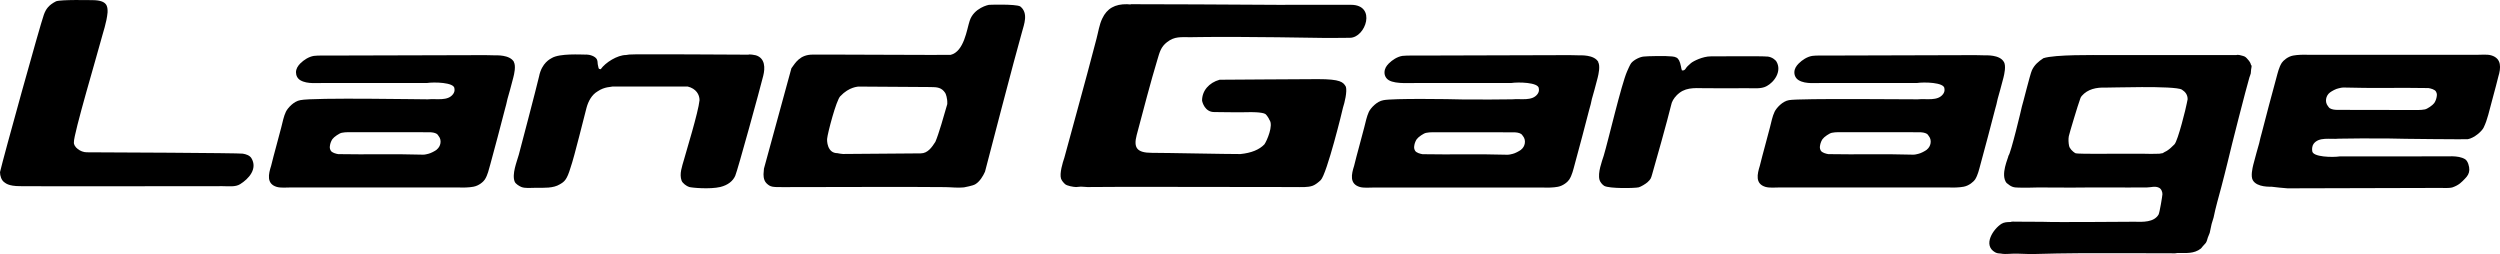 <?xml version="1.0" encoding="UTF-8"?><svg id="_レイヤー_2" xmlns="http://www.w3.org/2000/svg" viewBox="0 0 369.03 37.53"><defs><style>.cls-1{stroke-width:0px;}</style></defs><g id="_レイアウト"><path class="cls-1" d="m13.61.02c2.23,0,2.29.91,2.27,1.8-.14,1.54-.67,2.93-1.03,4.32-.39,1.53-4.02,13.75-3.94,14.85-.08.69.95,1.49,1.89,1.49,2.37,0,22.52.1,23.03.2.49.08,1.01.25,1.27.65.97,1.59-.4,3.08-1.66,3.86-.7.44-1.71.29-2.6.29-5.78,0-27.36.04-29.86,0-1.81,0-2.18-.48-2.35-.58C.21,26.61,0,25.95,0,25.41.54,23.08,5.88,3.83,6.47,2.18c.3-.84.72-1.44,1.81-1.99C9.03-.08,13.18.02,13.61.02"/><path class="cls-1" d="m189.71.71c1.61,0,9.28,0,9.7,0,3.83,0,2.19,4.87-.16,4.87-.7,0-3.46.04-3.74.02,0,0-12.26-.22-18.32-.13-.47,0-.95.02-1.42.02-1.47,0-2.38-.14-3.49.72-.93.71-1.11,1.52-1.43,2.58-1,3.29-2.07,7.43-3.06,11.14-.49,1.88.01,2.63,2.25,2.63s11.07.19,13.06.18q2.4-.24,3.54-1.43c.35-.48,1.38-2.83.74-3.62-.07-.21-.4-.71-.58-.85-.44-.32-2.4-.3-2.59-.28-1.31.05-4.67-.03-4.99-.02-1.36,0-1.75-1.45-1.78-1.7,0-1.45,1.03-2.64,2.59-3.07,1.61,0,11.17-.09,14.51-.09s3.75.44,4.13,1.13c.21.71-.19,2.36-.43,3.08-.03.22-2.38,9.82-3.29,10.7-.3.29-.78.68-1.16.82-.75.28-1.74.2-2.62.2-8,0-28.43-.06-30.65,0-.34,0-.69-.07-.99-.06-.23.02-.45.04-.69.06-.41-.01-1.34-.18-1.62-.43-.24-.22-.5-.52-.6-.82-.24-.76.25-2.38.49-3.07.02-.17,3.28-11.86,4.75-17.58.27-1.01.41-2.07.85-2.98.7-1.49,1.88-2.14,3.66-2.11.12,0,.58.07.58,0,.46-.02,17.77.06,22.78.1"/><path class="cls-1" d="m86.54,8.05c.5,0,1.33.24,1.57.72.15.31.07.61.17.93.04.1.06.47.18.47.07.02.14.04.21.05.7-1,2.47-2.1,3.74-2.1.16-.02.31-.04.47-.07.49-.09,17.07.02,17.59.02.12-.09.95.04,1.1.09,1.4.43,1.38,1.9,1.09,3.04-.45,1.83-3.79,13.99-4.13,14.75-.34.77-1.07,1.37-2.2,1.65-1.55.36-4.19.12-4.6,0-.38-.12-.98-.55-1.12-.94-.36-.99.08-2.12.35-3.08.32-1.19,2.12-6.99,2.3-8.79,0-.83-.5-1.71-1.75-2.02h-11.09c-.16.08-1.16,0-2.2.71-.88.51-1.38,1.47-1.64,2.42-.35,1.26-1.78,7.2-2.36,8.84-.54,1.81-.91,2.08-1.59,2.47-.96.59-2.29.51-3.56.51-.7,0-1.57.11-2.14-.13-.31-.14-.81-.44-.95-.76-.46-1.11.32-2.98.6-3.99.1-.35,2.66-10.1,2.99-11.55.4-2.04,1.69-2.61,1.89-2.73,1.18-.7,4.26-.5,5.07-.5"/><path class="cls-1" d="m260.85,8.34c.76.06,1.27.56,1.37.74.84,1.42-.3,3.06-1.51,3.67-.75.39-1.85.27-2.8.27-2.09,0-4.16.03-6.26,0-1.7-.03-3.01-.14-4.18,1.08-.38.39-.71.91-.8,1.45-.41,1.75-2.51,9.26-2.8,10.2-.17.57-.17.67-.68,1.15-.25.23-.98.67-1.29.75-.57.14-4.33.21-5.09-.21-.28-.16-.62-.58-.7-.88-.3-1.04.36-2.76.61-3.55.68-2.25,2.61-10.56,3.46-12.48.11-.25.43-.99.6-1.21.37-.47,1.34-.98,1.97-.98.38-.06,2.78-.08,3.15-.06,1.5.07,1.92,0,2.23,1.53.03.17.08.46.14.58.08,0,.35.09.58-.3.1-.18.39-.47.75-.77.35-.3,1.75-1,2.92-1,1.23,0,7.76-.06,8.31.03"/><path class="cls-1" d="m150.59.94c-.78-.37-4.51-.23-4.52-.23-.13-.03-2.34.47-2.94,2.38-.4,1.18-.81,4.53-2.81,5.01-.13.04-20.02-.07-20.36-.04-1.89,0-2.55,1.21-3.14,2.02-.09.22-3.94,14.52-4.05,14.81-.01.2-.03.41-.05.62-.02.15-.09,1.05.43,1.55.59.57.9.56,2.44.56,4.13,0,20.1-.06,23.91,0,.94.01,1.87.14,2.79.04.14-.04,1.3-.23,1.67-.46.66-.39,1.15-1.2,1.44-1.86.05-.21,4.53-17.42,5.46-20.62.3-1.12.98-2.79-.26-3.77m-10.76,14.38c-.51,1.77-1.26,4.44-1.77,5.61-.49.76-1.11,1.7-2.16,1.7-.31,0-10.22.09-11.48.09-.16,0-.66-.08-.82-.12-1.53,0-1.56-1.89-1.51-2.17.07-.77,1.33-5.64,1.94-6.24,1.34-1.42,2.65-1.39,2.65-1.42,1.94,0,9.84.07,10.64.07,1.02,0,1.68.07,2.2.88.07.1.34.77.3,1.6"/><path class="cls-1" d="m332.29,9.65c-.06-.34-.24-.61-.47-.86-.23-.27-.37-.44-.71-.53-.25-.07-.73-.23-1-.13h-2.63c-3.94,0-7.89,0-11.83,0-1.61,0-3.2,0-4.8,0-1.67,0-7.52-.1-9.22.46-.76.5-1.32.99-1.69,1.77-.28.6-1.4,5.18-1.48,5.34-.06.33-1.65,6.98-1.99,7.29,0,.29-1.24,2.79-.28,4.02.14.1.28.21.41.31.61.44,1.08.35,1.87.38.77.02,1.61-.02,2.37-.03,1.65.01,3.3.02,4.95.02.28-.02,4.21-.02,5.94-.02.54,0,3.96.02,5.16,0,.63-.01,1.23-.24,1.78.03.34.14.54.6.53.97-.01.26-.41,2.71-.57,3-.68,1.15-2.28,1.1-3.63,1.06-1.6,0-11.22.1-13.53.01-.47-.01-3.22-.02-3.95-.02-.22,0-.56-.04-.73.05-.49,0-.97.03-1.34.26-1.24.78-2.8,3.16-.95,4.21.39.23.68.13,1.12.23.28.06,1.37-.03,1.65-.03.49-.02,1.81.06,2.06.05.24.03,1.01.03,1.16,0,4.26-.13,8.53-.13,12.79-.12,2.34.02,7.54.03,7.79.02.12-.02.25-.04.37-.05,1.27,0,2.42.14,3.43-.65.13-.1.16-.21.26-.31.15-.18.31-.35.47-.52.16-.24.21-.51.3-.79.09-.23.18-.46.28-.7.09-.44.18-.87.28-1.31.09-.31.19-.64.29-.95.3-1.51.74-2.97,1.13-4.46.3-1.22.65-2.43.93-3.66.59-2.53,2.74-10.91,3.23-12.57.06-.21.16-.38.2-.59.02-.19.03-.38.05-.58.02-.2.1-.39.06-.63m-9.54,5.57c-.11.65-1.32,5.59-1.84,6.12-.39.38-.7.7-1.16.98-.18.11-.38.17-.54.31-.18.02-.35.05-.53.09-.37.03-2.11.03-2.48,0h-3.11c-.4,0-2.62,0-3.26.01-.99,0-3.41.02-3.57-.1-.38-.25-.8-.63-.9-1.07-.09-.42-.12-1-.04-1.43.06-.35,1.48-5.03,1.56-5.15.11-.28.14-.56.35-.79.88-1.01,2.14-1.28,3.54-1.23.21.03,10.24-.33,11.24.3.52.33.85.76.85,1.42l-.11.53Z"/><path class="cls-1" d="m295.8,9.15c-.61-1.12-2.7-.97-2.76-.98-.19-.03-2.09-.03-2.38-.03-1.36,0-17.73.06-20.95.06-.27,0-1.71-.03-2.2.05-.75.12-1.5.61-2.01,1.13-.35.36-.61.74-.63,1.27-.01.5.22.94.64,1.19,1.05.63,2.6.37,3.94.41.47.01,13.53,0,13.53,0,.96-.15,4.04-.12,4.04.82.06.31-.02.57-.19.81-.8,1.09-2.45.65-3.75.78-.22.02-17.53-.17-19,.12-.97.16-1.86,1.16-2.13,1.72-.31.63-.5,1.58-.68,2.29-.46,1.82-1.05,3.84-1.5,5.69-.37,1.2-.73,2.65.85,3.11.61.17,1.41.08,2.1.08h24.91c.68.03,1.57.02,2.23-.11.81-.15,1.47-.75,1.69-1.07.41-.65.59-1.48.8-2.25.12-.36,2.09-7.82,2.14-8.07.08-.24.35-1.29.39-1.57.06-.13.67-2.45.86-3.16.12-.49.4-1.7.07-2.29m-11.39,12.95c-.28.21-.89.53-1.23.6-.25.05-.44.13-.78.13-4.18-.13-8.35,0-12.53-.08-.34-.06-.92-.2-1.11-.52-.18-.33-.15-.55-.08-.89.05-.26.2-.62.35-.82.21-.3,1.01-.86,1.37-.92.31-.06.6-.09.99-.09,0,0,11.45.01,11.9.01.39,0,.83.05,1.14.24.13.08.18.22.28.33.48.6.31,1.53-.3,2"/><path class="cls-1" d="m332.53,26.58c.61,1.12,2.7.97,2.76.98.19.03,2.09.24,2.38.24,1.37,0,19.38-.06,22.61-.06.28,0,1.28.07,1.76-.09.95-.34,1.33-.77,1.84-1.3.35-.35.6-.74.62-1.26.02-.5-.21-1.35-.64-1.6-1.06-.62-2.6-.36-3.94-.41-.47,0-14.57.01-14.57.01-.95.15-4.04.12-4.04-.82-.06-.32.02-.78.19-1.02.8-1.1,2.45-.65,3.75-.78.22-.03,6.09-.06,7.24-.03,1.97.07,11.5.14,11.77.11.97-.17,2.08-1.16,2.35-1.71.3-.63.49-1.17.68-1.87.46-1.82,1.05-3.84,1.5-5.69.37-1.2.53-2.65-1.06-3.11-.61-.17-1.4-.08-2.09-.08-4.33,0-24.91,0-24.91,0-.69-.03-1.57-.01-2.23.11-.81.15-1.47.75-1.68,1.07-.42.66-.6,1.48-.81,2.25-.12.36-2.09,7.81-2.14,8.07-.08.24-.34,1.29-.39,1.56-.06.13-.68,2.46-.87,3.17-.12.49-.4,1.7-.07,2.28m11.39-12.95c.28-.21.89-.54,1.23-.6.25-.05.45-.13.79-.13,4.17.13,8.35,0,12.52.08.35.06.93.2,1.11.52.18.32.15.54.08.88-.05.27-.2.63-.35.83-.21.3-1.02.86-1.37.92-.31.05-.6.09-.99.09,0,0-11.45-.02-11.9-.02-.4,0-.83-.05-1.14-.24-.13-.08-.19-.21-.29-.33-.48-.6-.31-1.53.3-1.99"/><path class="cls-1" d="m235.93,9.15c-.61-1.12-2.7-.97-2.76-.98-.19-.03-2.09-.03-2.38-.03-1.37,0-17.52.06-20.75.06-.27,0-2.54-.03-3.04.05-.74.12-1.5.61-2.01,1.13-.35.36-.6.74-.62,1.27-.02.5.22.94.64,1.19,1.05.63,3.43.37,4.76.41.48.01,13.33,0,13.33,0,.95-.15,4.05-.12,4.05.82.06.31-.02.57-.19.81-.8,1.09-2.45.65-3.75.78-.22.02-6.09.05-7.25.02-1.95-.06-10.45-.18-11.76.11-.96.16-1.87,1.16-2.14,1.72-.3.63-.5,1.58-.68,2.29-.46,1.82-1.05,3.84-1.5,5.69-.38,1.2-.73,2.65.85,3.11.61.17,1.41.08,2.09.08h24.91c.69.03,1.57.02,2.23-.11.81-.15,1.48-.75,1.68-1.07.42-.65.6-1.48.81-2.25.12-.36,2.09-7.82,2.14-8.07.09-.24.35-1.29.39-1.57.06-.13.68-2.45.86-3.16.12-.49.4-1.7.07-2.29m-11.39,12.95c-.29.21-.89.53-1.23.6-.25.05-.45.13-.79.13-4.17-.13-8.35,0-12.52-.08-.34-.06-.92-.2-1.1-.52-.19-.33-.15-.55-.09-.89.05-.26.2-.62.35-.82.21-.3,1.01-.86,1.37-.92.31-.06.59-.09.99-.09,0,0,11.45.01,11.9.01.4,0,.84.05,1.13.24.13.08.19.22.29.33.48.6.32,1.53-.3,2"/><path class="cls-1" d="m75.87,9.15c-.62-1.12-2.7-.97-2.76-.98-.19-.03-2.09-.03-2.38-.03-1.36,0-18.76.06-21.98.06-.28,0-1.93-.03-2.42.05-.75.12-1.51.61-2.02,1.13-.34.36-.6.74-.62,1.27,0,.5.22.94.64,1.19,1.06.63,2.61.37,3.94.41.47.01,14.77,0,14.77,0,.95-.15,4.04-.12,4.04.82.06.31-.02.57-.19.81-.79,1.09-2.45.65-3.75.78-.22.02-16.93-.29-18.8.12-.97.16-1.87,1.16-2.14,1.72-.31.63-.5,1.58-.68,2.29-.46,1.82-1.05,3.84-1.5,5.69-.38,1.2-.73,2.65.84,3.11.61.17,1.41.08,2.1.08h24.7c.69.03,1.57.02,2.23-.11.82-.15,1.48-.75,1.68-1.07.42-.65.59-1.48.81-2.25.12-.36,2.09-7.82,2.14-8.07.08-.24.34-1.29.39-1.57.06-.13.68-2.45.86-3.16.13-.49.41-1.7.08-2.29m-11.39,12.95c-.28.21-.9.53-1.23.6-.25.05-.45.13-.78.13-4.17-.13-8.35,0-12.53-.08-.34-.06-.92-.2-1.1-.52-.19-.33-.15-.55-.09-.89.05-.26.2-.62.35-.82.21-.3,1.02-.86,1.37-.92.31-.06.6-.09.99-.09,0,0,11.45.01,11.9.01.39,0,.83.05,1.13.24.13.08.19.22.28.33.49.6.32,1.53-.3,2"/></g></svg>